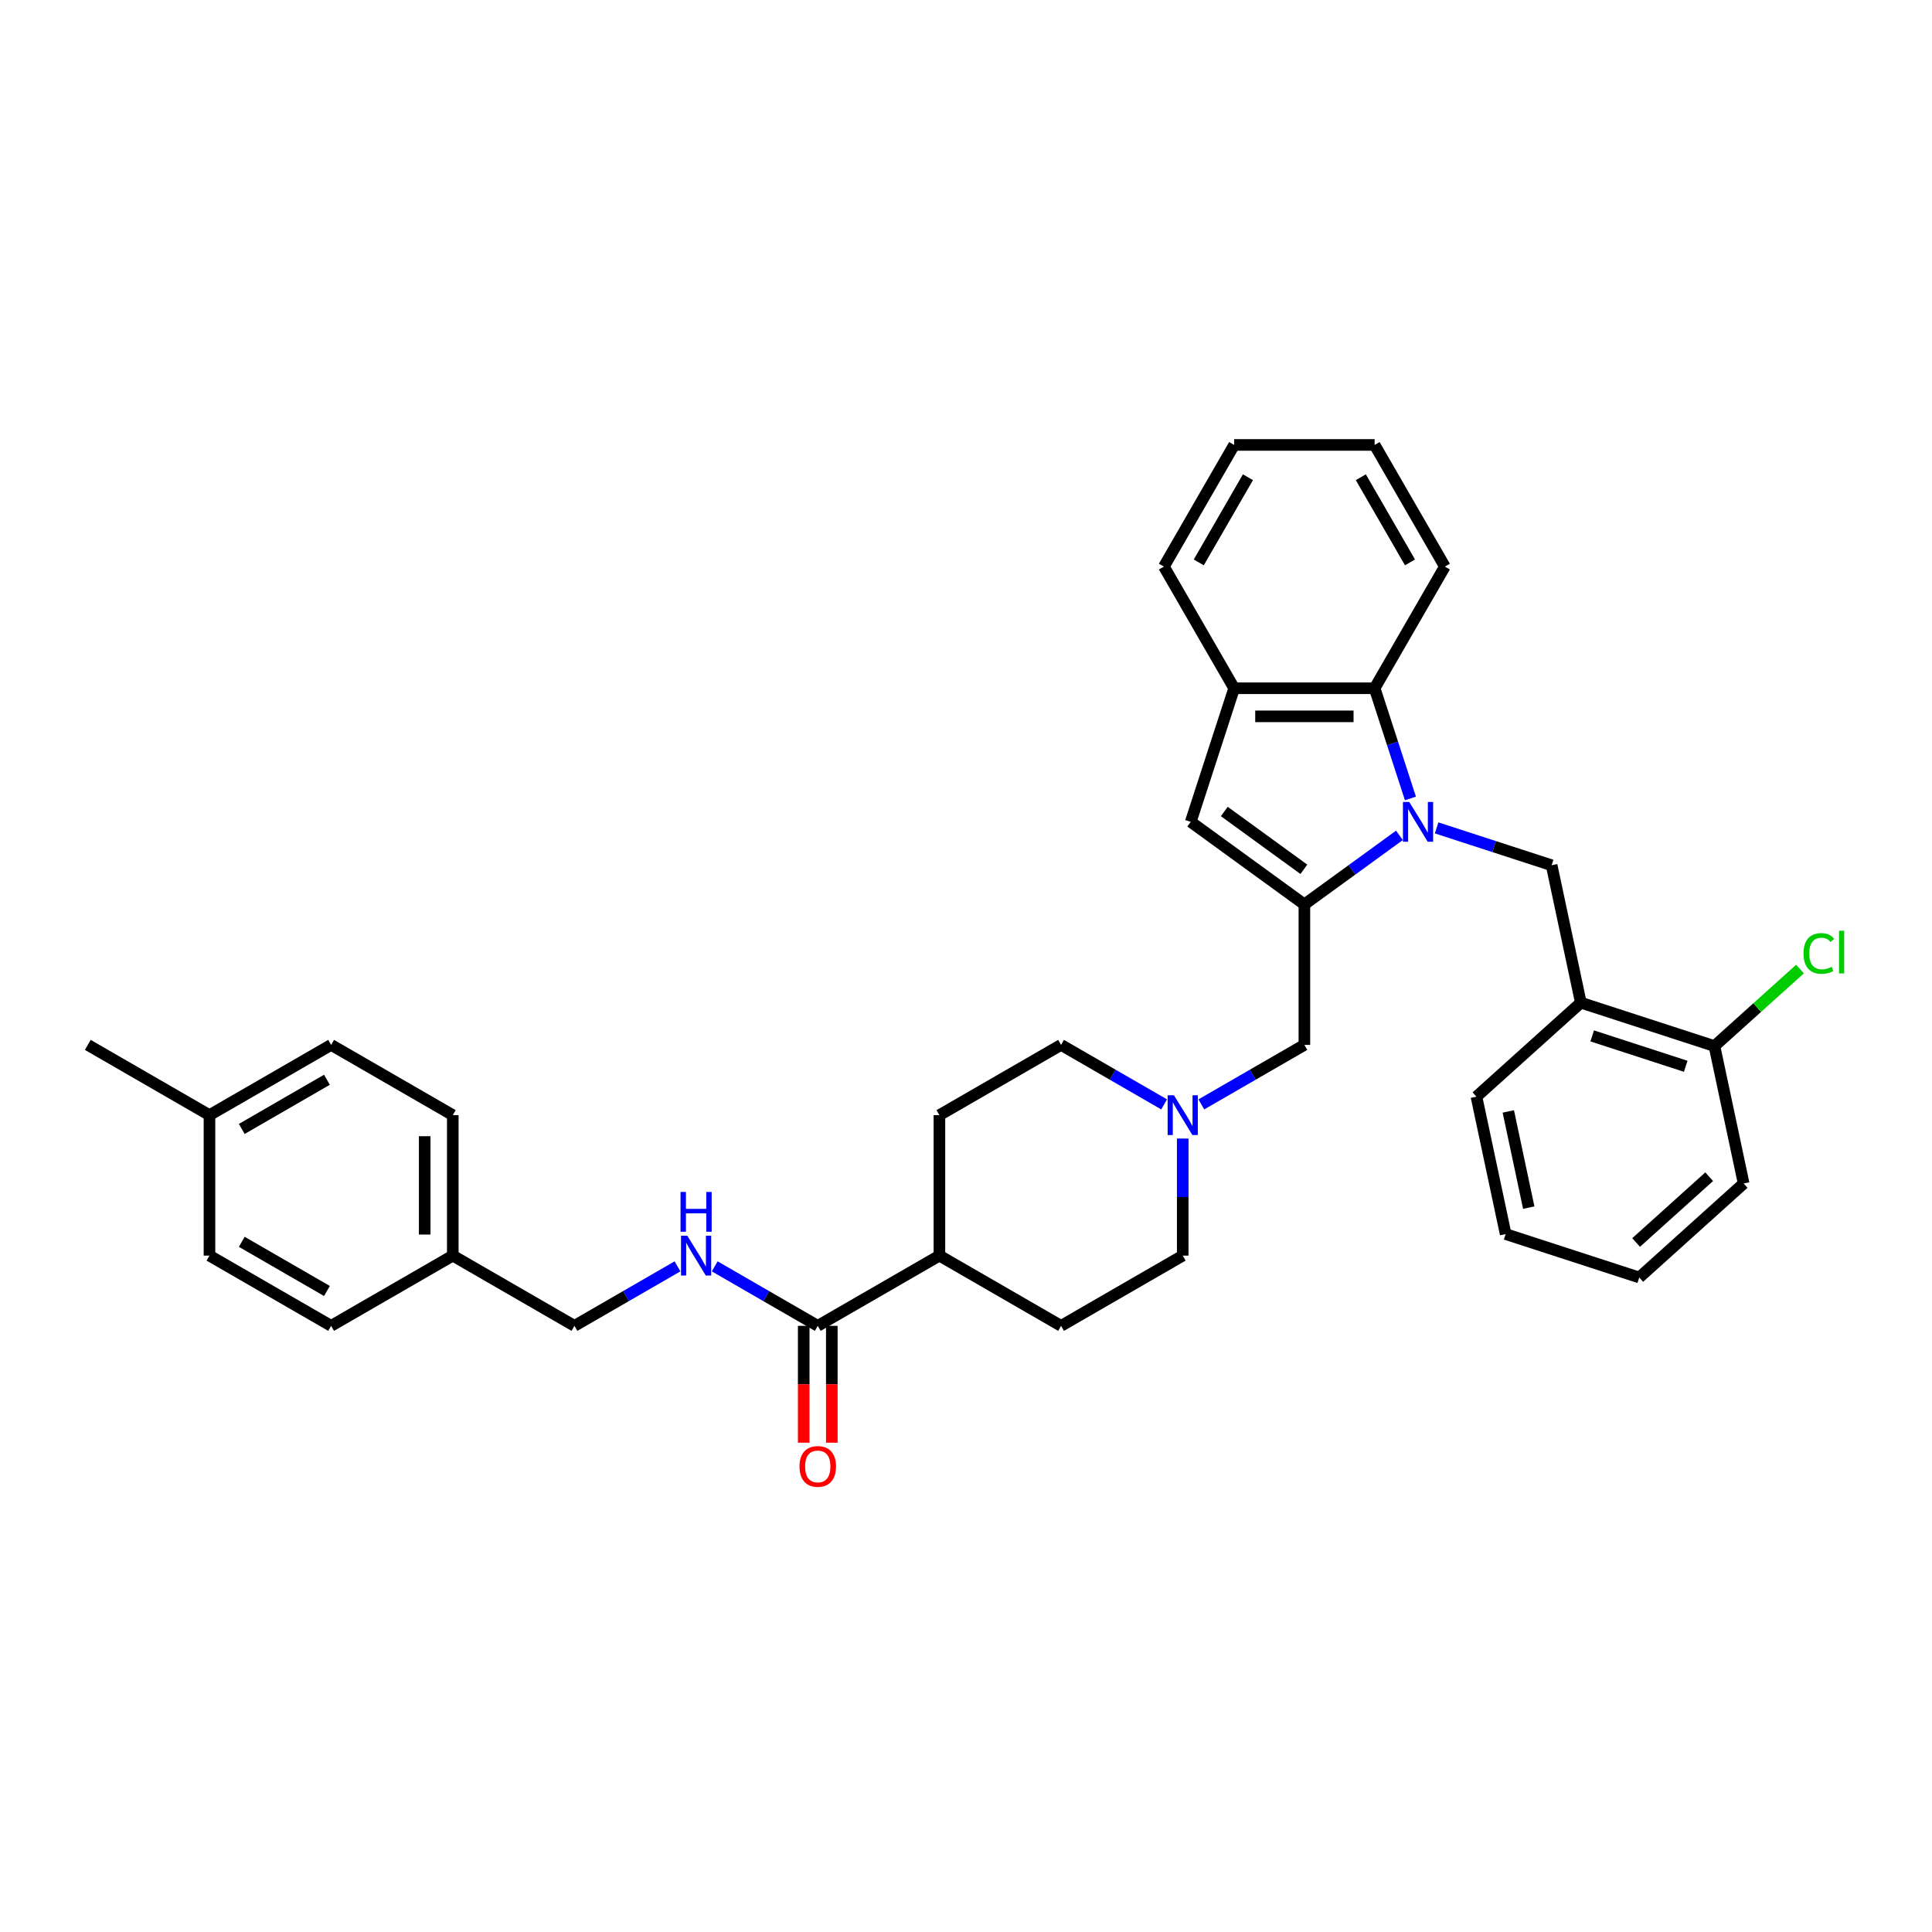 <?xml version='1.0' encoding='iso-8859-1'?>
<svg version='1.1' baseProfile='full'
              xmlns='http://www.w3.org/2000/svg'
                      xmlns:rdkit='http://www.rdkit.org/xml'
                      xmlns:xlink='http://www.w3.org/1999/xlink'
                  xml:space='preserve'
width='1000px' height='1000px' viewBox='0 0 1000 1000'>
<!-- END OF HEADER -->
<rect style='opacity:1.0;fill:#FFFFFF;stroke:none' width='1000' height='1000' x='0' y='0'> </rect>
<path class='bond-0' d='M 724.345,432.383 L 699.747,450.255' style='fill:none;fill-rule:evenodd;stroke:#0000FF;stroke-width:6px;stroke-linecap:butt;stroke-linejoin:miter;stroke-opacity:1' />
<path class='bond-0' d='M 699.747,450.255 L 675.148,468.127' style='fill:none;fill-rule:evenodd;stroke:#000000;stroke-width:6px;stroke-linecap:butt;stroke-linejoin:miter;stroke-opacity:1' />
<path class='bond-2' d='M 730.036,413.275 L 720.77,384.756' style='fill:none;fill-rule:evenodd;stroke:#0000FF;stroke-width:6px;stroke-linecap:butt;stroke-linejoin:miter;stroke-opacity:1' />
<path class='bond-2' d='M 720.77,384.756 L 711.503,356.237' style='fill:none;fill-rule:evenodd;stroke:#000000;stroke-width:6px;stroke-linecap:butt;stroke-linejoin:miter;stroke-opacity:1' />
<path class='bond-3' d='M 743.599,428.517 L 773.362,438.187' style='fill:none;fill-rule:evenodd;stroke:#0000FF;stroke-width:6px;stroke-linecap:butt;stroke-linejoin:miter;stroke-opacity:1' />
<path class='bond-3' d='M 773.362,438.187 L 803.124,447.858' style='fill:none;fill-rule:evenodd;stroke:#000000;stroke-width:6px;stroke-linecap:butt;stroke-linejoin:miter;stroke-opacity:1' />
<path class='bond-1' d='M 675.148,468.127 L 616.324,425.389' style='fill:none;fill-rule:evenodd;stroke:#000000;stroke-width:6px;stroke-linecap:butt;stroke-linejoin:miter;stroke-opacity:1' />
<path class='bond-1' d='M 674.872,449.951 L 633.695,420.035' style='fill:none;fill-rule:evenodd;stroke:#000000;stroke-width:6px;stroke-linecap:butt;stroke-linejoin:miter;stroke-opacity:1' />
<path class='bond-8' d='M 675.148,468.127 L 675.148,540.838' style='fill:none;fill-rule:evenodd;stroke:#000000;stroke-width:6px;stroke-linecap:butt;stroke-linejoin:miter;stroke-opacity:1' />
<path class='bond-34' d='M 616.324,425.389 L 638.793,356.237' style='fill:none;fill-rule:evenodd;stroke:#000000;stroke-width:6px;stroke-linecap:butt;stroke-linejoin:miter;stroke-opacity:1' />
<path class='bond-4' d='M 711.503,356.237 L 638.793,356.237' style='fill:none;fill-rule:evenodd;stroke:#000000;stroke-width:6px;stroke-linecap:butt;stroke-linejoin:miter;stroke-opacity:1' />
<path class='bond-4' d='M 700.597,370.779 L 649.699,370.779' style='fill:none;fill-rule:evenodd;stroke:#000000;stroke-width:6px;stroke-linecap:butt;stroke-linejoin:miter;stroke-opacity:1' />
<path class='bond-25' d='M 711.503,356.237 L 747.859,293.267' style='fill:none;fill-rule:evenodd;stroke:#000000;stroke-width:6px;stroke-linecap:butt;stroke-linejoin:miter;stroke-opacity:1' />
<path class='bond-5' d='M 803.124,447.858 L 818.242,518.979' style='fill:none;fill-rule:evenodd;stroke:#000000;stroke-width:6px;stroke-linecap:butt;stroke-linejoin:miter;stroke-opacity:1' />
<path class='bond-26' d='M 638.793,356.237 L 602.437,293.267' style='fill:none;fill-rule:evenodd;stroke:#000000;stroke-width:6px;stroke-linecap:butt;stroke-linejoin:miter;stroke-opacity:1' />
<path class='bond-11' d='M 818.242,518.979 L 887.394,541.448' style='fill:none;fill-rule:evenodd;stroke:#000000;stroke-width:6px;stroke-linecap:butt;stroke-linejoin:miter;stroke-opacity:1' />
<path class='bond-11' d='M 824.121,536.18 L 872.527,551.908' style='fill:none;fill-rule:evenodd;stroke:#000000;stroke-width:6px;stroke-linecap:butt;stroke-linejoin:miter;stroke-opacity:1' />
<path class='bond-27' d='M 818.242,518.979 L 764.207,567.632' style='fill:none;fill-rule:evenodd;stroke:#000000;stroke-width:6px;stroke-linecap:butt;stroke-linejoin:miter;stroke-opacity:1' />
<path class='bond-6' d='M 423.271,686.259 L 486.24,649.904' style='fill:none;fill-rule:evenodd;stroke:#000000;stroke-width:6px;stroke-linecap:butt;stroke-linejoin:miter;stroke-opacity:1' />
<path class='bond-9' d='M 423.271,686.259 L 396.599,670.861' style='fill:none;fill-rule:evenodd;stroke:#000000;stroke-width:6px;stroke-linecap:butt;stroke-linejoin:miter;stroke-opacity:1' />
<path class='bond-9' d='M 396.599,670.861 L 369.928,655.462' style='fill:none;fill-rule:evenodd;stroke:#0000FF;stroke-width:6px;stroke-linecap:butt;stroke-linejoin:miter;stroke-opacity:1' />
<path class='bond-12' d='M 416,686.259 L 416,716.5' style='fill:none;fill-rule:evenodd;stroke:#000000;stroke-width:6px;stroke-linecap:butt;stroke-linejoin:miter;stroke-opacity:1' />
<path class='bond-12' d='M 416,716.5 L 416,746.74' style='fill:none;fill-rule:evenodd;stroke:#FF0000;stroke-width:6px;stroke-linecap:butt;stroke-linejoin:miter;stroke-opacity:1' />
<path class='bond-12' d='M 430.542,686.259 L 430.542,716.5' style='fill:none;fill-rule:evenodd;stroke:#000000;stroke-width:6px;stroke-linecap:butt;stroke-linejoin:miter;stroke-opacity:1' />
<path class='bond-12' d='M 430.542,716.5 L 430.542,746.74' style='fill:none;fill-rule:evenodd;stroke:#FF0000;stroke-width:6px;stroke-linecap:butt;stroke-linejoin:miter;stroke-opacity:1' />
<path class='bond-7' d='M 621.806,571.635 L 648.477,556.236' style='fill:none;fill-rule:evenodd;stroke:#0000FF;stroke-width:6px;stroke-linecap:butt;stroke-linejoin:miter;stroke-opacity:1' />
<path class='bond-7' d='M 648.477,556.236 L 675.148,540.838' style='fill:none;fill-rule:evenodd;stroke:#000000;stroke-width:6px;stroke-linecap:butt;stroke-linejoin:miter;stroke-opacity:1' />
<path class='bond-15' d='M 602.552,571.635 L 575.881,556.236' style='fill:none;fill-rule:evenodd;stroke:#0000FF;stroke-width:6px;stroke-linecap:butt;stroke-linejoin:miter;stroke-opacity:1' />
<path class='bond-15' d='M 575.881,556.236 L 549.209,540.838' style='fill:none;fill-rule:evenodd;stroke:#000000;stroke-width:6px;stroke-linecap:butt;stroke-linejoin:miter;stroke-opacity:1' />
<path class='bond-16' d='M 612.179,589.307 L 612.179,619.605' style='fill:none;fill-rule:evenodd;stroke:#0000FF;stroke-width:6px;stroke-linecap:butt;stroke-linejoin:miter;stroke-opacity:1' />
<path class='bond-16' d='M 612.179,619.605 L 612.179,649.904' style='fill:none;fill-rule:evenodd;stroke:#000000;stroke-width:6px;stroke-linecap:butt;stroke-linejoin:miter;stroke-opacity:1' />
<path class='bond-17' d='M 350.674,655.462 L 324.003,670.861' style='fill:none;fill-rule:evenodd;stroke:#0000FF;stroke-width:6px;stroke-linecap:butt;stroke-linejoin:miter;stroke-opacity:1' />
<path class='bond-17' d='M 324.003,670.861 L 297.332,686.259' style='fill:none;fill-rule:evenodd;stroke:#000000;stroke-width:6px;stroke-linecap:butt;stroke-linejoin:miter;stroke-opacity:1' />
<path class='bond-10' d='M 486.24,649.904 L 549.209,686.259' style='fill:none;fill-rule:evenodd;stroke:#000000;stroke-width:6px;stroke-linecap:butt;stroke-linejoin:miter;stroke-opacity:1' />
<path class='bond-37' d='M 486.24,649.904 L 486.24,577.193' style='fill:none;fill-rule:evenodd;stroke:#000000;stroke-width:6px;stroke-linecap:butt;stroke-linejoin:miter;stroke-opacity:1' />
<path class='bond-18' d='M 887.394,541.448 L 909.532,521.515' style='fill:none;fill-rule:evenodd;stroke:#000000;stroke-width:6px;stroke-linecap:butt;stroke-linejoin:miter;stroke-opacity:1' />
<path class='bond-18' d='M 909.532,521.515 L 931.671,501.581' style='fill:none;fill-rule:evenodd;stroke:#00CC00;stroke-width:6px;stroke-linecap:butt;stroke-linejoin:miter;stroke-opacity:1' />
<path class='bond-28' d='M 887.394,541.448 L 902.511,612.57' style='fill:none;fill-rule:evenodd;stroke:#000000;stroke-width:6px;stroke-linecap:butt;stroke-linejoin:miter;stroke-opacity:1' />
<path class='bond-13' d='M 486.24,577.193 L 549.209,540.838' style='fill:none;fill-rule:evenodd;stroke:#000000;stroke-width:6px;stroke-linecap:butt;stroke-linejoin:miter;stroke-opacity:1' />
<path class='bond-14' d='M 549.209,686.259 L 612.179,649.904' style='fill:none;fill-rule:evenodd;stroke:#000000;stroke-width:6px;stroke-linecap:butt;stroke-linejoin:miter;stroke-opacity:1' />
<path class='bond-19' d='M 297.332,686.259 L 234.363,649.904' style='fill:none;fill-rule:evenodd;stroke:#000000;stroke-width:6px;stroke-linecap:butt;stroke-linejoin:miter;stroke-opacity:1' />
<path class='bond-21' d='M 234.363,649.904 L 171.393,686.259' style='fill:none;fill-rule:evenodd;stroke:#000000;stroke-width:6px;stroke-linecap:butt;stroke-linejoin:miter;stroke-opacity:1' />
<path class='bond-22' d='M 234.363,649.904 L 234.363,577.193' style='fill:none;fill-rule:evenodd;stroke:#000000;stroke-width:6px;stroke-linecap:butt;stroke-linejoin:miter;stroke-opacity:1' />
<path class='bond-22' d='M 219.82,638.997 L 219.82,588.1' style='fill:none;fill-rule:evenodd;stroke:#000000;stroke-width:6px;stroke-linecap:butt;stroke-linejoin:miter;stroke-opacity:1' />
<path class='bond-20' d='M 108.424,577.193 L 171.393,540.838' style='fill:none;fill-rule:evenodd;stroke:#000000;stroke-width:6px;stroke-linecap:butt;stroke-linejoin:miter;stroke-opacity:1' />
<path class='bond-20' d='M 125.14,584.334 L 169.219,558.885' style='fill:none;fill-rule:evenodd;stroke:#000000;stroke-width:6px;stroke-linecap:butt;stroke-linejoin:miter;stroke-opacity:1' />
<path class='bond-29' d='M 108.424,577.193 L 45.455,540.838' style='fill:none;fill-rule:evenodd;stroke:#000000;stroke-width:6px;stroke-linecap:butt;stroke-linejoin:miter;stroke-opacity:1' />
<path class='bond-38' d='M 108.424,577.193 L 108.424,649.904' style='fill:none;fill-rule:evenodd;stroke:#000000;stroke-width:6px;stroke-linecap:butt;stroke-linejoin:miter;stroke-opacity:1' />
<path class='bond-23' d='M 171.393,686.259 L 108.424,649.904' style='fill:none;fill-rule:evenodd;stroke:#000000;stroke-width:6px;stroke-linecap:butt;stroke-linejoin:miter;stroke-opacity:1' />
<path class='bond-23' d='M 169.219,668.212 L 125.14,642.763' style='fill:none;fill-rule:evenodd;stroke:#000000;stroke-width:6px;stroke-linecap:butt;stroke-linejoin:miter;stroke-opacity:1' />
<path class='bond-24' d='M 234.363,577.193 L 171.393,540.838' style='fill:none;fill-rule:evenodd;stroke:#000000;stroke-width:6px;stroke-linecap:butt;stroke-linejoin:miter;stroke-opacity:1' />
<path class='bond-30' d='M 747.859,293.267 L 711.503,230.298' style='fill:none;fill-rule:evenodd;stroke:#000000;stroke-width:6px;stroke-linecap:butt;stroke-linejoin:miter;stroke-opacity:1' />
<path class='bond-30' d='M 729.812,291.093 L 704.363,247.014' style='fill:none;fill-rule:evenodd;stroke:#000000;stroke-width:6px;stroke-linecap:butt;stroke-linejoin:miter;stroke-opacity:1' />
<path class='bond-35' d='M 602.437,293.267 L 638.793,230.298' style='fill:none;fill-rule:evenodd;stroke:#000000;stroke-width:6px;stroke-linecap:butt;stroke-linejoin:miter;stroke-opacity:1' />
<path class='bond-35' d='M 620.485,291.093 L 645.933,247.014' style='fill:none;fill-rule:evenodd;stroke:#000000;stroke-width:6px;stroke-linecap:butt;stroke-linejoin:miter;stroke-opacity:1' />
<path class='bond-31' d='M 764.207,567.632 L 779.325,638.754' style='fill:none;fill-rule:evenodd;stroke:#000000;stroke-width:6px;stroke-linecap:butt;stroke-linejoin:miter;stroke-opacity:1' />
<path class='bond-31' d='M 780.699,575.277 L 791.281,625.062' style='fill:none;fill-rule:evenodd;stroke:#000000;stroke-width:6px;stroke-linecap:butt;stroke-linejoin:miter;stroke-opacity:1' />
<path class='bond-36' d='M 902.511,612.57 L 848.477,661.223' style='fill:none;fill-rule:evenodd;stroke:#000000;stroke-width:6px;stroke-linecap:butt;stroke-linejoin:miter;stroke-opacity:1' />
<path class='bond-36' d='M 884.675,609.061 L 846.851,643.118' style='fill:none;fill-rule:evenodd;stroke:#000000;stroke-width:6px;stroke-linecap:butt;stroke-linejoin:miter;stroke-opacity:1' />
<path class='bond-32' d='M 711.503,230.298 L 638.793,230.298' style='fill:none;fill-rule:evenodd;stroke:#000000;stroke-width:6px;stroke-linecap:butt;stroke-linejoin:miter;stroke-opacity:1' />
<path class='bond-33' d='M 779.325,638.754 L 848.477,661.223' style='fill:none;fill-rule:evenodd;stroke:#000000;stroke-width:6px;stroke-linecap:butt;stroke-linejoin:miter;stroke-opacity:1' />
<path  class='atom-0' d='M 729.421 415.093
L 736.168 425.999
Q 736.837 427.076, 737.913 429.024
Q 738.989 430.973, 739.048 431.089
L 739.048 415.093
L 741.781 415.093
L 741.781 435.685
L 738.96 435.685
L 731.718 423.76
Q 730.875 422.364, 729.973 420.764
Q 729.101 419.165, 728.839 418.67
L 728.839 435.685
L 726.163 435.685
L 726.163 415.093
L 729.421 415.093
' fill='#0000FF'/>
<path  class='atom-8' d='M 607.627 566.897
L 614.375 577.804
Q 615.044 578.88, 616.12 580.829
Q 617.196 582.777, 617.254 582.894
L 617.254 566.897
L 619.988 566.897
L 619.988 587.489
L 617.167 587.489
L 609.925 575.564
Q 609.081 574.168, 608.18 572.569
Q 607.307 570.969, 607.045 570.475
L 607.045 587.489
L 604.37 587.489
L 604.37 566.897
L 607.627 566.897
' fill='#0000FF'/>
<path  class='atom-10' d='M 355.75 639.608
L 362.497 650.515
Q 363.166 651.591, 364.242 653.539
Q 365.318 655.488, 365.377 655.604
L 365.377 639.608
L 368.11 639.608
L 368.11 660.2
L 365.289 660.2
L 358.047 648.275
Q 357.204 646.879, 356.302 645.279
Q 355.43 643.68, 355.168 643.185
L 355.168 660.2
L 352.492 660.2
L 352.492 639.608
L 355.75 639.608
' fill='#0000FF'/>
<path  class='atom-10' d='M 352.245 616.957
L 355.037 616.957
L 355.037 625.712
L 365.566 625.712
L 365.566 616.957
L 368.358 616.957
L 368.358 637.549
L 365.566 637.549
L 365.566 628.038
L 355.037 628.038
L 355.037 637.549
L 352.245 637.549
L 352.245 616.957
' fill='#0000FF'/>
<path  class='atom-13' d='M 413.818 759.028
Q 413.818 754.084, 416.261 751.321
Q 418.704 748.558, 423.271 748.558
Q 427.837 748.558, 430.28 751.321
Q 432.723 754.084, 432.723 759.028
Q 432.723 764.031, 430.251 766.881
Q 427.779 769.702, 423.271 769.702
Q 418.734 769.702, 416.261 766.881
Q 413.818 764.06, 413.818 759.028
M 423.271 767.375
Q 426.412 767.375, 428.099 765.281
Q 429.815 763.158, 429.815 759.028
Q 429.815 754.985, 428.099 752.95
Q 426.412 750.885, 423.271 750.885
Q 420.13 750.885, 418.414 752.92
Q 416.727 754.956, 416.727 759.028
Q 416.727 763.187, 418.414 765.281
Q 420.13 767.375, 423.271 767.375
' fill='#FF0000'/>
<path  class='atom-19' d='M 933.488 493.508
Q 933.488 488.389, 935.873 485.713
Q 938.287 483.008, 942.854 483.008
Q 947.1 483.008, 949.368 486.004
L 947.449 487.575
Q 945.791 485.393, 942.854 485.393
Q 939.742 485.393, 938.084 487.487
Q 936.455 489.552, 936.455 493.508
Q 936.455 497.58, 938.142 499.674
Q 939.858 501.768, 943.173 501.768
Q 945.442 501.768, 948.089 500.401
L 948.903 502.582
Q 947.827 503.28, 946.198 503.687
Q 944.57 504.094, 942.766 504.094
Q 938.287 504.094, 935.873 501.361
Q 933.488 498.627, 933.488 493.508
' fill='#00CC00'/>
<path  class='atom-19' d='M 951.87 481.758
L 954.545 481.758
L 954.545 503.833
L 951.87 503.833
L 951.87 481.758
' fill='#00CC00'/>
</svg>
